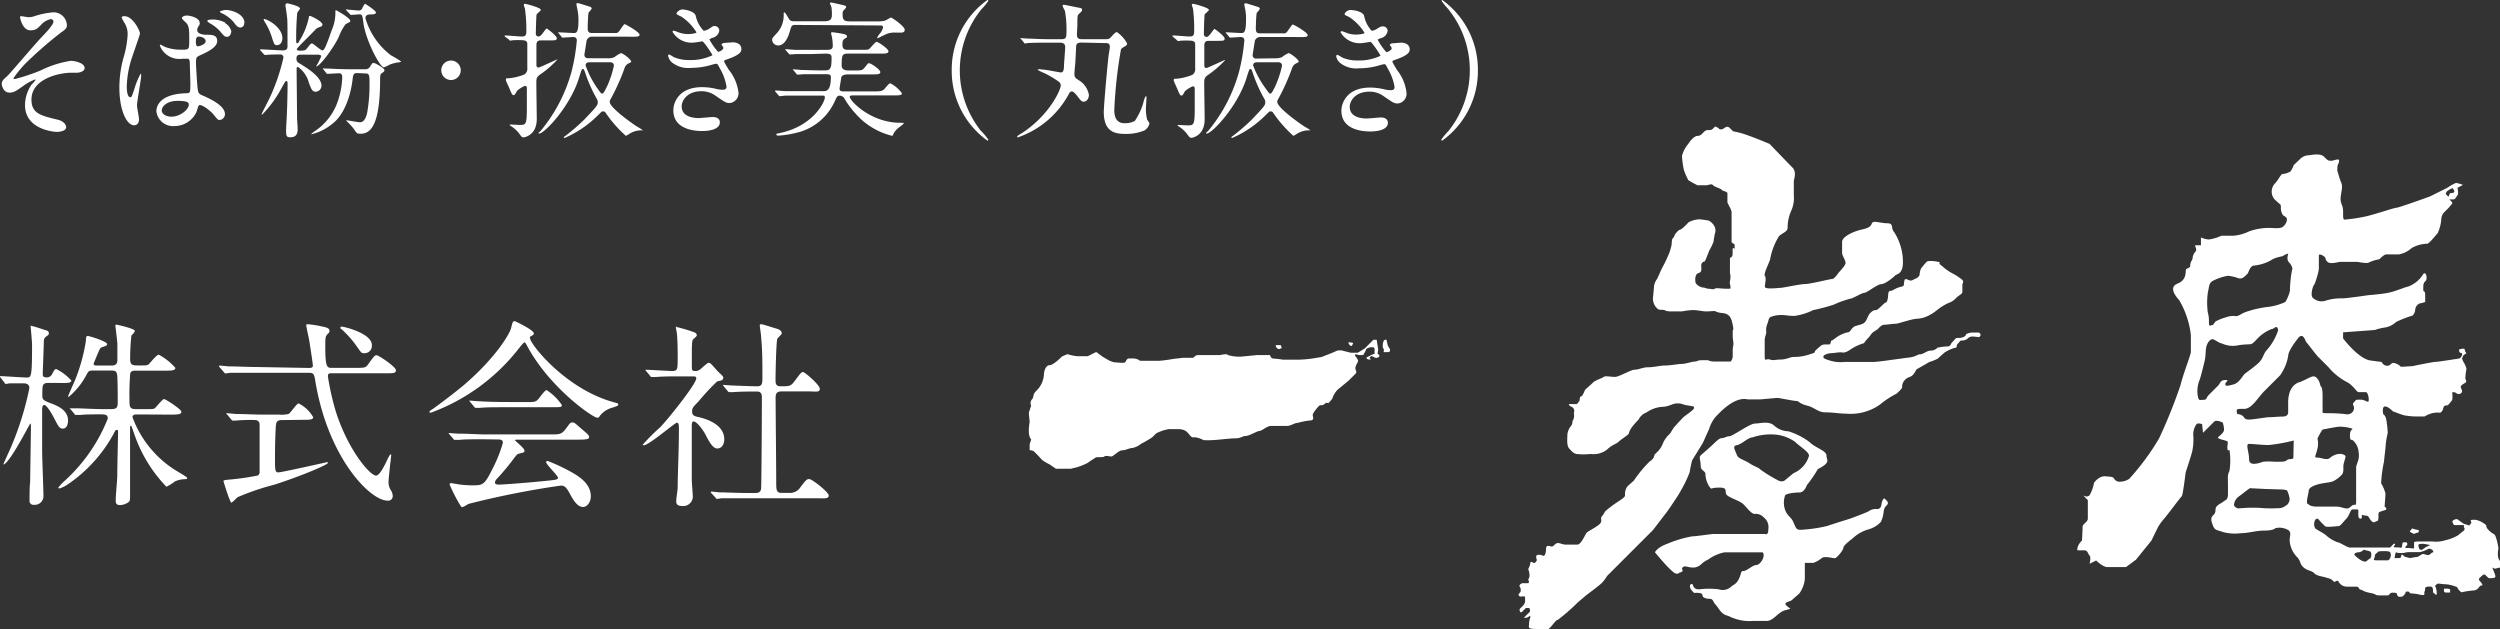 <svg xmlns="http://www.w3.org/2000/svg" viewBox="0 0 287.74 72.41"><rect x="0" y="0" width="287.74" height="72.41" fill="#333333" stroke="none"/><defs><style>.cls-1{fill:#fff;}</style></defs><title>logo2</title><g id="レイヤー_2" data-name="レイヤー 2"><g id="レイヤー_2のコピー_2" data-name="レイヤー 2のコピー 2"><path class="cls-1" d="M156,41s.31.35.31.53-.31.53-.31.84.24.42,0,.66l-.77.77-1.31,1.08a3.46,3.46,0,0,0-.53.84c0,.18-.29.46-.44.62s-.19-.14-.49.15-.46,0-.71.29-.66.75-.66,1,.27.62-.4.62a9.79,9.79,0,0,0-1.33.27c-.35,0-.8.35-1.2.35h-1.86c-.49,0-1.06.58-1.33.58s-1.2.58-1.59.58-.53.27-1.2.27-2.17.22-3.06.22-.4,0-1.13-.24-.66.09-1-.29-.49-.75-1.46-.75h-1a4.91,4.91,0,0,0-1.46.49l-.44.44a11.52,11.52,0,0,1-1.28.75,2.41,2.41,0,0,1-1,.49c-.35,0-.8.27-1.2.27s-1,.71-1.24.71-.64-.15-.8,0-.87,0-1.06.15-.64.4-.8.55a6.25,6.25,0,0,1-1.15.49l-.84.22h-1.73l-.71-.49a6.39,6.39,0,0,1-.84-.49c-.13-.13-.58-.62-.58-.62l-.4-.4a.88.88,0,0,0-.49-.13v-.71l.18-.53c-.49-.49-.18-2-.18-2l-.1-1.06.27-.84a.66.66,0,0,1,.09-.71c.29-.29,0-.53.58-1.06a2.85,2.85,0,0,0,.8-1.77c0-.44.22-1.11.66-1.11s1.42-1,1.42-1l.62-.27A5.58,5.58,0,0,0,124,41h1.2l.53-.27.44-.22.71.53.53.31a2.61,2.61,0,0,0,.84.35c.27,0,1.11.13,1.24,0s.18-.44.44-.44h.49a1.31,1.31,0,0,1,.8.27h1.06c.27,0,.66,0,1.11,0a14.77,14.77,0,0,0,1.64-.22l1.15-.13,1.17,0s.25-.31.51-.31l2.48,0c.22,0,.84-.22,1,0a4.66,4.66,0,0,0,1.46.18l1.86-.18h1.51s.09.4.4.4a10.75,10.75,0,0,1,1.11.13h1.73a14,14,0,0,0,1.59-.13l1.11-.18,1.24-.49.62-.27h.44l1.06.27h.8l.8-.49.62-.62.38-.38h.38l.18,1.13-.08.47.2.15v.19a.62.62,0,0,1-.35.14c-.19,0-.44-.21-.54-.21s-.24.25-.24.25.35.15,0,.15-.35-.23-.35-.23l.6-.31.35-.14a2.1,2.1,0,0,1,0-.53s-.11-.2-.11-.2h-.43l-.4.16a1.21,1.21,0,0,0-.11.25,4.24,4.24,0,0,1-.28.49h-.44s-.4-.1-.46-.1S156,41,156,41Z"/><path class="cls-1" d="M159.28,40.53s-.06-.13,0-.19-.13-.36-.13-.36v-.29a1.18,1.18,0,0,1,.14-.51.35.35,0,0,1,.26-.08c.08,0,0,0,.1.29a1.37,1.37,0,0,0,.23.64.42.42,0,0,1,.09.41.62.62,0,0,1-.21.09Z"/><path class="cls-1" d="M155.49,39.81s-.2-.08-.2-.16-.23-.25,0-.25a1.78,1.78,0,0,1,.46.08l-.15.33Z"/><path class="cls-1" d="M147.53,40.07c-.17,0-.32.23-.55,0s-.12-.35-.12-.35h.55Z"/><path class="cls-1" d="M193.82,19.61a9.9,9.9,0,0,0,.5,1.13,12,12,0,0,0,1.05.58h1c.33,0,.58-.23.8,0s.84.34,1,.53.4.1.65.35v1.1l.23.48a2.14,2.14,0,0,1,.25.58v3.53l.35.25v.5s-.23-.18-.23,0V29c0,.23,0,.45-.1.55s-.21.1-.21.21v1.56c0,.2.06.28.06.53s-.08.58-.08.7.2.68,0,.68h-.48c-.48,0-1.13-.13-1.25,0s-.5,0-.73,0-.35-.13-.6-.13a1.31,1.31,0,0,1-.75-.38c-.16-.16-.16-.28-.16-.55a1,1,0,0,1,.19-.65c.11-.11.51-.08.51-.51s-.08-.6.14-.81.18.1.38-.38l.4-1a6.7,6.7,0,0,0,.48-1c0-.15.13-.75.13-.85a1.11,1.11,0,0,0,0-.88,1.64,1.64,0,0,0-.68-.7,10.69,10.69,0,0,0-1.1-.15,3.08,3.08,0,0,0-1.2.33c-.14.14-.83.87-1,.87s-.48.41-.55.48-.1.33-.28.5-.08.6-.2,1-.1.43-.28.85a14.52,14.52,0,0,1-.68,1.43c-.25.45-.59,1.34-.68,1.43a2,2,0,0,0-.33.8c0,.2-.13,1.45-.13,1.45a1.73,1.73,0,0,0,.28.88c.24.24.23.4.75.4s.3.18,1,.18h1.33a8.08,8.08,0,0,1,1.2-.15c.73,0,1.05.15,1.6.15s1-.09,1.08,0-.05,0,.35.13,1.2-.1,1.5,1,.1,1.05.1,1.05v.68c0,.3.08.6.08.85s-.08.4-.08.7v.78a1.05,1.05,0,0,1-.23.58h-1.8c-.75,0-.63-.15-.9-.15h-.65c-.48,0-.5.15-.78.15s-1.1.28-1.53.28-1.3.18-1.9.18-1.25.2-1.93.2-1.08.28-1.55.28-1.8.83-2.28.83-1.15-.15-1.3,0-.93.35-1.23.65-.79.71-.88.8-.3.8-.5.8-.11.44-.2.53-.2.35-.35.35h-.85s0,.2.31.31a.53.53,0,0,1,.29.64c-.08.08.15.48-.18,1a.91.91,0,0,1-.18.58A1.85,1.85,0,0,0,180.4,50c0,.48-.11,1.31.23,1.65s.4.48.8.6a7.05,7.05,0,0,0,1.63,0,2.56,2.56,0,0,0,1.9-.5c.55-.55,1.05-.63,1.33-.9s.91-.66,1.1-.85,0-.2.38-.75.91-1,.91-1.11a1.59,1.59,0,0,1,.81-.66,3.65,3.65,0,0,1,1.73-.65c.88,0,1.23-.4,1.83-.4s.43.1,1.18.23.75.08.75.3-1.06.89-1.25,1.08-.78.83-1,1.08-.43.7-.58.85a3,3,0,0,0-.73,1,2.92,2.92,0,0,1-.53.9l-.4.4c-.18.18,0,.45-.63.85a14.33,14.33,0,0,0-1.8,2.18c-.31.31-.58.5-.75.68a1.46,1.46,0,0,0-.28.88c0,.28.08.3-.8.88a12.6,12.6,0,0,0-1.5,1.13,2.45,2.45,0,0,1-.35.55c-.25.25.1.53-.25.88s-1.33.83-1.5,1-.63,1.38-1.08,1.38H180.2c-.55,0-.85-.4-1.25,0s-.38.15-.75.15-.18.4-.33.88-.35.15-.6.15-.63-.1-.38.6c0,0-.13.33-.3.33s-.45-.28-.45,0a1.88,1.88,0,0,1-.25.7s.34.84,0,1.18c0,0,.18.45,0,.45h-.53a.47.47,0,0,0-.43.2c-.15.15.1.25.1.53s0,.25-.15.42-.11.24,0,.35.65-.08.65.11V69a.84.84,0,0,1-.23.7l-.36.36c-.1.1,0,.58.24.36l.44-.44H176a.44.44,0,0,1,.1.26c0,.15,0,.18-.23.38l-.49.49h.26c.2,0,.6-.44.48,0a2,2,0,0,0-.13.76c0,.28-.3.53,1,.53s1.15.1,1.45-.2.65-.86.86-.86a21.88,21.88,0,0,0,2.29-2l1-.85s1.44-1.06,1.78-1.4.53-.73.68-.88l1.2-1.2,4-4,1.65-2.15s1.25-1.78,1.58-2.43a14,14,0,0,0,1-2.1,11.29,11.29,0,0,1,.28-1.35l1.23-2,.73-1.63a4.05,4.05,0,0,1,.7-1.33c.41-.41,2.15-2.43,3.73-2.05h1.45s1.83-.17,2-.17,1.83.35,2.15.35.3.3,1.23.53,1.23.78,2.13.78,1.6.15,2.38.15a5.82,5.82,0,0,0,3.93-1.08,10.21,10.21,0,0,1,1.88-1.23s.63-.58.63-.7a1.12,1.12,0,0,1,.38-.93c.43-.43.74-.07,1.26-1.15,0,0,1.42-.8,1.47-.85a5.25,5.25,0,0,0,1-.4c.18-.18.78-.7.78-.7a4.07,4.07,0,0,1,1.17-.53c.32,0,.15-.28.32-.45s.3-.4.43-.4a1,1,0,0,0,.73-.22.72.72,0,0,1,.57-.24c.12,0,.77.08.77.08l.15-.23s0-.31-.31-.31-.49,0-.66,0a1.85,1.85,0,0,0-.68.18c-.07.07,0,.22-.4.37s-.72,0-.83.15l-.48.52s-.13.38-.38.38a6.29,6.29,0,0,0-1.23.15,1,1,0,0,1-.75.33c-.47,0-.87.43-1.23.43s-.45.27-1.28.37-3.13.43-3.25.43a7.52,7.52,0,0,1-1.05.08c-.65,0-.52,0-1.32,0l-1.82,0a4.13,4.13,0,0,1-1.37-.08,5.87,5.87,0,0,1-.75-.23c-.3-.13-.3-.13-.3-.33s.62-.37.88-.37.78-.1,1.08-.1.45.17,1.22-.37a5.63,5.63,0,0,1,1.48-.68,5.77,5.77,0,0,1,.47-.58c.25-.25.37-.48.48-.6a5.61,5.61,0,0,1,.63-.42s.42-.52.72-.52,1.05-.12,1.37-.12,1.87-.58,2.53-.58a3.22,3.22,0,0,0,1.23-.35,5.29,5.29,0,0,0,1-.65,6.32,6.32,0,0,1,1.28-.8,2,2,0,0,0,.9-.58c.36-.36.72-.45.72-.7v-.83c0-.15.2-.35,0-.55a6.05,6.05,0,0,0-1-.68,6.16,6.16,0,0,1-1.12-.73c-.32-.32-.52-.35-.52-.52s.18-.08-.23-.17-1.06-.13-1.22,0-.68.8-.68.8a2.67,2.67,0,0,0-.15.63c0,.22-.18.4-.47.52s-.35.22-.58.22-.62-.37-.7,0,0,.64-.25.68a3.45,3.45,0,0,0-1,.38c-.13.13-.41.09-.52.2s-.11.6-.11.6-.08.67-.26.67-.88.87-1.12.87-.38.05-.7.37-.33,1-.88,1.22-.84.18-1.08.42-.21.28-.38.45-.13,0-.85.3-1.07.77-1.3.77c0,0,0,.43-.25.43s-.33,0-.53,0a.66.66,0,0,0-.43.18c-.07.07-.37.3-.58.52s.22.17-.72.45a5.27,5.27,0,0,1-1.78.28c-.4,0-.85.3-1.47.3s-.83.15-1.27,0-.6.32-.6-.38,0-1.32,0-1.8.18-.65.18-1a1.72,1.72,0,0,1,.13-.93c.2-.55.12-.7.48-.83a3.3,3.3,0,0,1,1.2-.18c.48,0,.68.1,1.45.1a6.92,6.92,0,0,0,2.14-.67,20.75,20.75,0,0,0,2.35-.62,11.1,11.1,0,0,1,2-.71c.18,0,1.28-.66,1.55-.66s1.51-1,1.95-1,1.44-.82,1.59-1,.89-.09.89-1.55A6.4,6.4,0,0,0,218,26.7c-.4-.4,0-1-.75-1s-1.51-.31-1.73-.09,0,.53-1.2.8-2.3.89-2.3,1.42v1.28c0,.31.4.84.4,1.15s-.77,1.08-.77,1.08-.51.77-.77.77-2.52.58-3.1.58-2.57.44-2.83.44-1.82.22-1.82-.13.2-1,0-1.24.62-1.73.62-2a7.57,7.57,0,0,1,1-2.57c.4-.4,1-.49,1-1a4.67,4.67,0,0,1,.4-1.9,3.59,3.59,0,0,0,.31-1.82V20.9c0-.31.38-1.08-.18-1.64s-2.61-2.7-2.61-2.7-1.58-.66-2.36-.93a9.63,9.63,0,0,0-1.71-.49c-.22,0-.53-.55-.77-.55a.75.75,0,0,0-.45.21s-.37.21-.54,0a1.08,1.08,0,0,0-.44-.24c-.41.41-.35.41-.84.41s-.63.67-1.16.67-1.1.94-1.1.94a3.45,3.45,0,0,0-.71,1.37A9.93,9.93,0,0,0,193.82,19.61Z"/><path class="cls-1" d="M216.95,57.42c-.23-.23-.4.59-.4.59s0,.58-.49.58a1.4,1.4,0,0,0-.93.22c-.13.13-2.21.89-2.21.89s-2,.62-2.62.84a16.86,16.86,0,0,1-3.09.44c-.4,0-.49-.13-.77-.82s-.73-.73-1-1.53a2.48,2.48,0,0,1,0-1.55c0-.27,1.11-.4,1.68-.4s.84-.84.84-.84A13.85,13.85,0,0,0,209.22,54c1.57-.82,1-1,1-1.57s-1.26-.86-1.95-1.55a7.82,7.82,0,0,0-2.44-1.24,2.5,2.5,0,0,1-1.59-.62c-.62-.62-1.68-.27-2.26-.27s-2.57,1.46-2.92,1.46-.62.22-.84.22-.31,0-1,.66-1.25,1.1-1.48,1.33,0,.53,0,1.17.55.55.55,1a2.8,2.8,0,0,0,.53,1.53c.25.25,0,0,1.08,0s.51.51.86.86,1.48.64,1.9,1.06.93,1.11,1.28,1.11a1.25,1.25,0,0,1,1.06.4,1.4,1.4,0,0,1,.53,1.33c0,.8-.35.58-.35.58h-5.93c-.35,0-2,.27-2.48.27a13.25,13.25,0,0,0-2.83.84c-1.24.44-1.46,1-1.46,1s2,2.46,2.46,2.46,0,0,.49-.16,0-.33.24-.57.62,0,.93,0a1.36,1.36,0,0,0,1.15-.31,2.81,2.81,0,0,1,.84-.58,4.83,4.83,0,0,1,1.9-.84h4.38c.4.4-.27,1.46-.71,1.46s-1.11.69-1.48.69-.2.2-.53.89-.66.66-1,1a1.44,1.44,0,0,1-1.33.22,9.23,9.23,0,0,0-2.26,0c-.8,0-.62-.62-.84-.62s-.35.35,0,.75.27.27.49.27.74,0,.74.28.41.41.83.41.38.38.69.69.58,1,1.2,1.2.35.18,1.15.44a5.13,5.13,0,0,0,1.9.22h1.59c.84,0,1.28-1,2.17-1.24s.55-.11.13-.53.42-.42.66-.66.46-.38.84-.75a3.43,3.43,0,0,0,.62-1.68V64.78h1a3.33,3.33,0,0,0,.93-.53c.29-.29,1.28,0,1.51,0s1-.93,1-1.22,1-1,1.08-1.08a4.43,4.43,0,0,1,1.73-1,3.14,3.14,0,0,0,1.51-.89,3.77,3.77,0,0,0,.31-1.15,1.09,1.09,0,0,1,.31-.71C217.49,57.87,217.18,57.65,216.95,57.42ZM204.6,55.26a15.07,15.07,0,0,1-2-1.23c-.28-.28-.51-.24-1.23-.7s-1.33-.53-1.48-1-.56-1,0-1.09,1.31-.89,1.79-.89A6.46,6.46,0,0,1,204,50a4.68,4.68,0,0,1,2.6.85c.56.56,1.61,1.14,1.61,1.61a3.11,3.11,0,0,1-1.78,2l-1,.82S205.14,55.57,204.6,55.26Z"/><path class="cls-1" d="M277.64,60.82l-.3.35s.49.36.6.25a.64.64,0,0,1,.38-.11s.18-.31,0-.31A3.58,3.58,0,0,1,277.64,60.82Z"/><path class="cls-1" d="M281.74,67.75h-.45V68a.2.2,0,0,0,.23.2H282v-.38Z"/><path class="cls-1" d="M287.56,64.29a2.49,2.49,0,0,1,0-1.15,6.19,6.19,0,0,0-.29-1.29c-.16-.51-.29-.29-.79-.79s-.2-.48-.38-.65a2.68,2.68,0,0,0-1.13-.58h-.38c-.38,0-.15.17-.15.3s-.25.35-.25.35l-.63-.2s-.62-.43-.7-.5-.4,0-.55.15.15.5.15.5h.85c.55,0,.17.17.3.3s0,.3-.07.38a6,6,0,0,0-.6.48,5,5,0,0,1-1.53.6,3.62,3.62,0,0,1-1.48.13h-1.48c-.75,0-.6.15-.6.15v.6c0,.13-.23,0-.78,0s0-.2,0-.45-.2-.2-.42-.2-.13.48-.23.58,0,0-.63,0,0-.25-.15-.4-.43.42-.6.42-1.38,0-2.5,0-1.78,0-2.08,0-1.15-.6-1.4-.6a4.09,4.09,0,0,1-1.33-.8c-.2-.2-1.14-.69-1.25-.8a1,1,0,0,1,0-1c.29-.29.39,0,.61.23l.51.51c.16.16,1.28,0,1.53,0s.52-.45.9-.83.5-1.1.72-1.1h.58c.15,0,.1.35.1.55s0,.51.24.51.16-.16.16-.34.17,0,.5,0,.33.33.63.63.43,0,.63,0,.16-.68.16-.86.26-.26.71-.39,0-.42,0-.42.1-1.38.1-1.5a4.25,4.25,0,0,0-.5-1.18,14.59,14.59,0,0,1,.33-2.5c0-.18.2-1.7.2-2a10.13,10.13,0,0,1,.23-1.3,12.06,12.06,0,0,0-.17-1.55c-.13-.55-.35-.6-.35-.6s-.19-.9.21-.9.88.58.94.58.94.38,1.31.45a7.26,7.26,0,0,0,1.2.12c.3,0,1.11,0,1.11,0a3.1,3.1,0,0,1,.75-.34,2.54,2.54,0,0,1,1-.09c.1,0,.31-.16.39-.51s.28-.33.44-.33.51-.54.59-.61a3.12,3.12,0,0,0,0-.84c0-.11.34-.09.48.05a.42.42,0,0,0,.59-.06c.19-.19-.09-.51-.09-.69s.52-.43.6-.51,0-.22-.07-.45a7.34,7.34,0,0,1,.13-1.1,2.46,2.46,0,0,0-.32-.75,1.93,1.93,0,0,1-.19-.45l.16-.36.35-.24a.7.7,0,0,1-.2-.42c0-.22-.66,0-.66,0s0,.38.2.38.27.27-.11.64c0,0-2.48.4-2.79.4s-2.66.49-2.66.49l-1.32.08a1.58,1.58,0,0,0-.83-.45c-.38,0-.33.33-.77.33a.72.72,0,0,1-.62-.44l-1.37-.18c-1.37-.27-3.07-2.53-3.07-2.53v-.7l3.65-.27a6.39,6.39,0,0,1,1.26-.3,2.51,2.51,0,0,0,1.2-.63,13,13,0,0,1,1.89-.73,1.08,1.08,0,0,0,.3-.66.86.86,0,0,1,.5-.73,4.43,4.43,0,0,0,.65-.17v-.75c0-.75-.22-.22-.22-.75s0-.66.27-.93,0-1.36-.37-.63A3.51,3.51,0,0,1,277.13,33c-.23,0-1.39.53-2.26.7s-2.26.27-2.26.27-2.49.37-3,.37a6,6,0,0,0-1.83.23,1.48,1.48,0,0,1-1.59-.3c-.3-.3,0-1.38.2-1.56a8.57,8.57,0,0,0,.5-1.73s0-1.3,0-1.57.51,0,.68.17,0,.25.32.56,1.26,0,1.46,0h2s1.13.23,1.3.07a4.67,4.67,0,0,1,1.2-.37s.53-.56.8-.56l1.46,0a3,3,0,0,0,1.46-.73,3.82,3.82,0,0,1,1.79-.5c.23,0,1-1,1.2-1.2a4.58,4.58,0,0,0,.43-1.76,1.33,1.33,0,0,1,.43-.76l.37-.37c.1-.1.27-.33.43-.5s-.33-.51-.33-.51h.48c.25,0,.33-.33.48-.48s0-.86,0-.86l.63-.33a4.85,4.85,0,0,0-.8-.23,5.72,5.72,0,0,0-1,.56l-2,1s-3.59,1.3-3.85,1.3-2.46.76-3.55,1a18.09,18.09,0,0,1-2.49.37c-.22-.22,0-1-.2-1.56s-.27-.63-.1-1.63,0-.83-.27-1.76-.2-.56-.2-1,.2-.5.2-.83-.56,0-.9,0-.38,0-.83-.46-1.53-.17-1.83-.17a1.47,1.47,0,0,0-.86.37l-.8.76a3.23,3.23,0,0,1-.37.73,2.18,2.18,0,0,1-.93.3c-.17,0-.5.73-.9,1.13a1.36,1.36,0,0,0,0,1.79,8.16,8.16,0,0,0,.63.56c.18.18,0,.46.17.93s.28.35.5.56.12.61-.23,1-1,.23-1.79.23a7,7,0,0,0-2.22.4,4.92,4.92,0,0,1-1.79.5h-1.39a5.27,5.27,0,0,1-1.43.43,2.4,2.4,0,0,1-.93-.23v.9h-.63c-.17,0,.25.48,0,.73a1.19,1.19,0,0,0-.33.76c0,.17-.27.43-.27.8s-.3.3-.46.46.17,1.2-1,1.66,0,1.69.2,1.93a10.18,10.18,0,0,1,1.33,4v1.93c0,.33-.86,2.46-1.2,3.85a58.7,58.7,0,0,1-2.46,6.11,27.86,27.86,0,0,1-3.42,4.64,1.89,1.89,0,0,1-1.05.34.73.73,0,0,1-.69-.32c-.13-.24-.23-.23-1-.3s-1.33.75-1.33.75A4.22,4.22,0,0,1,240.5,57c-.32.32-.76,0-.76,0l.56.56v2.13c0,.4-.6.6-.6.93s-.07,1.59-.07,1.59c-.66.66-.53,1.13-.53,1.13h.8c.4,0,.4.4.6.6s0,.95,0,.95l.76-.38s.76.76,1.3.76h2.13l1.15-.85,1.78-2.2.73-1.5a5.41,5.41,0,0,1,.63-.9c.28-.28,2-2.61,2.13-2.7s.45-2.75.45-2.75.58-1.73.75-2.4a6.3,6.3,0,0,0,.13-1.83,2,2,0,0,1,.38-1.33c.16-.16.63,0,.63,0l.11,1,.64-.64.63-.63c.28-.28,1,.1,1,.1a3.1,3.1,0,0,1,.15.8c0,.35-.48.68-.68.88s.94.36,1.06.48,0,.28,0,.74.24.24.24.24a7.7,7.7,0,0,1,0,2.43c-.25.5-.17.73-.17,1.6v1.05c0,.75-.34.69-.5.85s-.49.26-.78.55,0,.65-.38,1-.28.65-.07,1.23.5.5,1.18.75a5.13,5.13,0,0,0,2,.13c.88,0,1.8-.3,2.68-.3s1.21-.16,1.33-.28a2,2,0,0,1,1.53.25c.33.33.11.65.11,1.13a3,3,0,0,0,.79,1.88c.55.55.31.76.75,1.2s1,.41,1.3.73.9.35,1.3.48.57.11.85.39.2,0,.49,0,0,0,.24.24a1.07,1.07,0,0,0,.85.43h1.1c.35,0,.28.35.5.35s.2.2,1.13.38.28.28,1.3.28.73,0,.89-.13a.43.43,0,0,1,.43-.18c.25,0,.31,0,.4.09s0,.38.38.38.41-.16.55-.3,0-.31.31-.31.21.21.36.21a6.18,6.18,0,0,1,1.15.17c.7.15.33-.25.45-.37s0-.39.15-.5.43-.07.6-.07.23.23.23.5,0,.13.28.4.1-.78,0-.88,0-.15.15-.3.52,0,.93,0a3.92,3.92,0,0,1,1.21.26c.41.14.13.13.46.46s.25.18.38.18a10,10,0,0,1,1.2-.18.76.76,0,0,0,.68-.38c.14-.14.2-.2.34-.2s0-.26-.24-.5,0-.38.1-.48.28-.28.42-.28.4.43.58.43.55,0,.65-.1,0-.33-.22-.88,0,0,.38-.15.55,0,.55-.25A1.78,1.78,0,0,0,287.56,64.29ZM281.66,22a3.46,3.46,0,0,1,.6-.35c.26.26.25.43.17.5s-.44.08-.44.08l-.19.42-.3-.32A.63.63,0,0,1,281.66,22ZM254.12,33.65c.17-.73.1-1.13.68-1.38a6,6,0,0,1,1.62-.53,5,5,0,0,1,1.2.28c.53.15.79-.29,1-.45s.27-.87.75-1a4.93,4.93,0,0,0,1.93-.57c.77-.5,1.38-.43,1.53-.58a1.34,1.34,0,0,1,.55-.23s-.27.64.07,1,.47.77.35.9a14.56,14.56,0,0,0-.24,2.4,4.52,4.52,0,0,1-.53,1.27,6.7,6.7,0,0,1-1.87.55,12.22,12.22,0,0,0-2.63.58c-.53.17-.85.5-1.17.5a2.23,2.23,0,0,0-1.13.12A5.87,5.87,0,0,0,255,37c-.14.14-.22.43-.43.43s-.33.3-.33-.48-.17-.9-.17-1.38A8,8,0,0,1,254.12,33.65Zm2,10.57c0-.28.58-.48,0-.48s-.57.39-.83.65l-1.09,1.09c-.29.29-.16.54-.61.54s-.53.17-.65-.55a3.38,3.38,0,0,1,.25-1.8c.2-.65.38-1.4.55-2.1s.07-1.35.26-1.85.46-.68.66-.68.8.48,1.05.48a3,3,0,0,0,2,.2c1.58-.2,1.26.11,1.94-.56a4.57,4.57,0,0,1,1.81-1.29c.33,0,.6-.6.75.13a6.5,6.5,0,0,1-1.3,2.28c-.41.41-.41,1-1,1.53s-1.28,1-1.53,1.2-.63,1.05-1.3,1.23S256.13,44.49,256.13,44.22Zm7,13.94a1.26,1.26,0,0,1-.88.33,15.41,15.41,0,0,1-1.7,0,13.34,13.34,0,0,0-1.6-.05c-.45,0-1.36.08-1.36.08s-.46-.15-.46-.43a1.37,1.37,0,0,1,.63-1c.41-.29,1.14-.9,1.23-.9l1.75.09,2,.06c.09,0,.49.09.49.09a3,3,0,0,1,.31,1A1,1,0,0,1,263.17,58.16Zm.84-5.51c0,.31-.53.09-.75.31s-.58.18-1.51.18a7.21,7.21,0,0,0-1.21,0c-.38.13-1.63.61-1.63-.28s-.45-1.77,0-1.77,1.51.13,2.26.13A19.26,19.26,0,0,0,264,50.7Zm.63-8.65c-1.2.46-1.23,1.93-1.23,2.29v1.16c0,.5-.5.5-.8.5s-1,.07-1.39.07-1.79.27-2.31.27-.48-.17-.71-.4a1,1,0,0,0-.65-.23c-.15-.63-.11-.6.78-.6s1.51-1.18,2.29-2l1.86-1.86a5.45,5.45,0,0,0,.93-2.22c0-.7,1.23-2.16,1.23-2.16.53-.53.75.45.86.56s1.11,1.44,1.33,1.66l1.2,1.2a7.05,7.05,0,0,0,2,1.66c.83.37,1.26,1.23,1.46,1.23h.86c.13,0,.33.33.33.87s-.3,0-.93,0-.48,0-.76.29,0,.27,0,.7a.76.76,0,0,1-.76.7,17.43,17.43,0,0,0-1.86-.13c-1.16,0-1,0-1-.3V45.73c0-.4,0-1.06-.17-1.23s-.08-.55-.5-1S265.84,43.54,264.64,44Zm1,14c-.21-.21.13-1.18.13-1.5s.45-.6,1.18-.78,1.25-.17,1.63-.33a3.36,3.36,0,0,0,1-.75c.23-.23.18-.73.18-1s.25-.9.25-1.1-.45-.3-.6-.3a1.81,1.81,0,0,0-1.15.43c-.38.38-1,0-1.48,0s-.15-.25,0-1.05a2.29,2.29,0,0,0,0-1.13,7.93,7.93,0,0,1,.58-1.05s1.68-.33,1.93-.33a4.76,4.76,0,0,1,1.23.15c.65.15,0,0,0,.8s.15.43.38.66a2,2,0,0,1,.62,1.35c.15.88-.29,1.32-.29,1.77v3.86c0,.74-.13.13-.61.61s-.88,0-1.68,0h-2.25C266,58.29,265.85,58.18,265.63,58Zm7.28,6.11c0,.23-.12.12-.44.44s-1.08-.32-1.35-.58.12-.4.38-.4a1,1,0,0,0,.6-.3s.42.1.67.18S272.92,63.85,272.92,64.08Zm2,.38h-1.32c-.58,0-.22-.17-.22-.45s.19-.33.43-.57a4.54,4.54,0,0,1,1.18,0c.28.1.16.24.23.32S275.06,64.45,274.91,64.45Zm3.49-1.82c.08-.08.54-.08.54-.08a3.38,3.38,0,0,1,.6.11s.36,0,0,.14-.48.27-.48.27l-.24.16a.27.27,0,0,1-.33-.11C278.34,62.92,278.32,62.71,278.41,62.63Zm1.37,1.09c-.28.28-.63,0-.83,0s-.55.35-.73.35-.72.12-.78.12-.63-.16-.63-.16-.34-.34-.34-.24a1.69,1.69,0,0,1-.15.4h-.66a3.71,3.71,0,0,1,.11-.58c.07-.17,0,0,.57,0s0,0,.23,0,.38-.1.7-.1.3,0,.59,0l.69,0a3.6,3.6,0,0,0,1-.38c.07-.07.56.08.56.31S280.05,63.44,279.78,63.72Z"/></g><g id="キャッチ2"><path class="cls-1" d="M7.7,2.92c0,.25-.1.44-.65.8a47.23,47.23,0,0,0-3.93,3.4A12.79,12.79,0,0,0,1.55,9c0,.07.07.1.15.1a22.7,22.7,0,0,0,3-1A11.7,11.7,0,0,1,8.16,7c.37,0,1.58.22,1.58.83,0,.42-.65.54-.88.54l-.63,0c-1.36,0-4.61.66-4.61,3.09,0,1.6,1.07,1.85,3,2.31.85.2,1,.71,1,.87,0,.36-.53.54-1.12.54-.12,0-3.62-.2-3.62-3.08a4.18,4.18,0,0,1,.75-2.36A6.41,6.41,0,0,0,4.1,9.2s0-.05-.07-.05a5.61,5.61,0,0,0-1.27.68c-.92.66-1.16.83-1.68.83-.7,0-.88-.83-.88-1,0-.32.15-.48.65-.92C1,8.64,4,5.12,4.59,4.49s1.56-1.6,1.56-2a.29.29,0,0,0-.29-.29,2,2,0,0,0-1.09.61c-.46.48-.65.68-1.27.68C2.58,3.5,2.31,2.06,2.31,2s0-.14.12-.14.71.12.83.12a2.1,2.1,0,0,0,.59-.08,9.3,9.3,0,0,1,2.26-.48A1.54,1.54,0,0,1,7.7,2.92Z"/><path class="cls-1" d="M16,13.72c0,.37-.17.7-.56.7-.85,0-1.7-1.7-1.7-4.33a13,13,0,0,1,.44-3.33A11.46,11.46,0,0,0,14.69,4a2.41,2.41,0,0,0-.39-1.41A3.41,3.41,0,0,1,14,2c0-.1.2-.14.31-.14,1,0,1.8,1.7,1.8,2,0,.14-.75,2.23-.88,2.65A11.36,11.36,0,0,0,14.59,10c0,.1,0,1.19.41,1.19.15,0,.17-.07.48-1a8.58,8.58,0,0,1,.7-1.7c.07,0,.07.12.07.15,0,.54-.48,3-.48,3.48C15.76,12.36,16,13.48,16,13.72Zm6.61-.82a2.8,2.8,0,0,1-2.53,1.61A1.93,1.93,0,0,1,18,12.82c0-.24,0-2,3.48-2.09.43,0,.43-.12.43-1.17,0-.1-.05-1.9-.07-2.38a.56.56,0,0,0-.14-.41,5.61,5.61,0,0,0-.78,0,2.41,2.41,0,0,1-2.52-1.51c0-.05,0-.12.08-.12a2.92,2.92,0,0,1,.46.24,5.09,5.09,0,0,0,1.9.34c.94,0,.94,0,.94-1.12s0-1.55-.32-1.94c-.07-.08-.53-.46-.53-.58s.22-.29.58-.29,1.48.24,1.48.88c0,.12,0,.15-.19.43a.73.73,0,0,0-.1.36c0,.51.88.54,1,.54C24.39,4,25,4,25,4.73S23.82,6,23.19,6.29s-.63.29-.63,1c0,.37.12,2.29.17,2.75.07.63.12.75.54.93.83.36,2.62,1.16,2.62,2.16a.67.67,0,0,1-.61.68c-.2,0-.25-.07-.66-.58S23.24,12,22.93,12.1C22.81,12.15,22.66,12.78,22.61,12.9Zm-4-.22c0,.46.53.75,1.12.75,1,0,2-.82,2-1.39,0-.29-.24-.43-1.33-.43S18.63,12.19,18.63,12.68Zm3.93-8c0,.65.14.65.25.65s.88-.2.88-.59-.56-.53-.8-.53a.36.36,0,0,0-.2.07A.51.51,0,0,0,22.56,4.64Zm3.38-2a1.37,1.37,0,0,1,.7.93c0,.29-.2.63-.48.63s-.34-.08-.85-.68a4.44,4.44,0,0,0-1.17-.9c-.07-.05-.26-.17-.26-.24s.14-.15.27-.15A3,3,0,0,1,25.94,2.62Zm2.19,0a.47.47,0,0,1-.43.49c-.34,0-.54-.29-.82-.66a3.94,3.94,0,0,0-1.36-1c-.15-.07-.19-.15-.19-.19s.51-.17.61-.17C26.62,1.12,28.13,1.6,28.13,2.62Z"/><path class="cls-1" d="M30,5.83c-.07-.08-.07-.08-.07-.1s0-.05.05-.05c.37,0,2.18.12,2.58.12s.53-.17.53-.44c0-2.75,0-3.11-.07-3.5,0-.2-.17-1.17-.17-1.24a.22.22,0,0,1,.2-.24c.05,0,1.48.31,1.48.6,0,.08-.29.41-.32.51a32.64,32.64,0,0,0-.12,3.26c0,.07,0,.22.12.22s.1,0,.25-.27A8.25,8.25,0,0,0,35.55,2c0-.08,0-.17.12-.17s1.44.63,1.44,1a.26.26,0,0,1-.19.24c-.37.14-.41.15-.51.24s-.9.92-1.09,1.1c-.88.88-1.16,1.17-1.16,1.27s.17.15.29.15c.65,0,.68,0,1-.41S35.8,5,35.92,5s1,.8,1.19.8.39-.36,1.07-2.33a4.94,4.94,0,0,0,.42-2.21s0-.08.07-.08,1.65.9,1.65,1.22c0,.12-.05.14-.53.37A5.66,5.66,0,0,0,39,4.23c-.44,1-2.14,3.42-2.62,3.42a0,0,0,0,1,0,0,10,10,0,0,0,.58-1.14c0-.22-.17-.22-.63-.22H34.63c-.19,0-.51,0-.51.44s.17.44.73.8S37,8.87,37,9.86a.7.7,0,0,1-.66.7c-.41,0-.51-.32-.78-1A3.22,3.22,0,0,0,34.29,7.7c-.1,0-.15.07-.15.27,0,.8.05,4.69.05,5.58,0,.19.07,1.1.07,1.33s0,.92-.82.92c-.36,0-.51-.05-.51-.65,0-.07,0-.61.05-1.22.05-.88.12-2.94.12-4.3,0,0,0-.31-.12-.31s-.15.07-.49.66a13.41,13.41,0,0,1-2.33,3.23,0,0,0,0,1-.05-.05c0-.1.7-1.41.83-1.68a22.83,22.83,0,0,0,1.68-4.84.34.34,0,0,0-.39-.37c-.31,0-1.22,0-1.51.05l-.24,0c-.05,0-.08-.05-.15-.12Zm1.87-.63c-.27,0-.31-.08-.56-.85a7.35,7.35,0,0,0-.73-1.65,3.67,3.67,0,0,1-.24-.44.06.06,0,0,1,.07-.07c.32,0,2.09.92,2.09,2.21C32.5,4.84,32.27,5.2,31.87,5.2Zm9.26,3.21c-.46,0-.48.17-.56.82-.22,1.78-.92,3.93-2.29,5a6.13,6.13,0,0,1-2.4,1.22s-.08,0-.08,0a2.87,2.87,0,0,1,.46-.37A6.75,6.75,0,0,0,39,11.27a9.16,9.16,0,0,0,.39-2.38c0-.25-.08-.46-.37-.46L37.7,8.5c-.07,0-.1,0-.15-.1L37.23,8c-.07-.08-.08-.08-.08-.12s0,0,.07,0L38,7.9c.83.05,1.53.07,2.33.07H42a.61.61,0,0,0,.6-.31c.24-.39.27-.42.41-.42s1.24.58,1.24.85c0,.12-.07.17-.36.37-.12.1-.14.34-.14.61,0,5.15-1,6.32-2.23,6.32-.43,0-.43,0-.83-.6a8.21,8.21,0,0,0-.65-.71s-.19-.17-.19-.25a0,0,0,0,1,0,0c.05,0,1.31.24,1.56.24s.63-.1.85-1.1a17.65,17.65,0,0,0,.27-3.16c0-1.22,0-1.36-.54-1.36ZM39.88,1.21c-.07-.08-.07-.08-.07-.12s0,0,.05,0l1.38.12a.45.45,0,0,0,.48-.31c0-.05.24-.46.29-.46s1.26.78,1.26,1-.44.22-.53.22c-.29,0-.68,0-.68.44A8.33,8.33,0,0,0,45,6.37a10.31,10.31,0,0,1,1.16.7c0,.05-.12.09-.15.09a4.46,4.46,0,0,0-1.14.27,5,5,0,0,1-.68.32c-.49,0-2.12-3.2-2.36-5.1-.12-.9-.14-1-.49-1l-.94.07c-.05,0-.08-.05-.15-.12Z"/><path class="cls-1" d="M50.79,8.09a1.12,1.12,0,1,1,1.12,1.12A1.12,1.12,0,0,1,50.79,8.09Z"/><path class="cls-1" d="M58.14,4.23c-.07-.07-.07-.08-.07-.1a0,0,0,0,1,.05-.05c.31,0,1.63.12,1.9.12s.56,0,.56-.53A17.68,17.68,0,0,0,60.42,1a4.36,4.36,0,0,1-.14-.44.14.14,0,0,1,.15-.12c.12,0,1.82.44,1.82.7,0,.1-.42.41-.48.51s-.1,2.18-.1,2.28A.31.31,0,0,0,62,4.2c.15,0,.29-.14.53-.46s.34-.46.39-.46,1.16.83,1.16,1.1-.1.27-1,.27h-.8c-.2,0-.54,0-.54.53,0,.37,0,2,0,2.33a.25.25,0,0,0,.24.27c.12,0,2.11-.94,2.14-.94s0,0,0,.05a11.58,11.58,0,0,1-2,1.72c-.39.29-.39.49-.39,1,0,.65.05,3.48.05,4.08,0,1.9-1.43,2.12-1.5,2.12-.22,0-.27-.08-.56-.49a3.66,3.66,0,0,0-.85-.77c-.07-.05-.2-.12-.2-.15s0-.07.1-.07l1,.05c.78,0,.87,0,.87-2.09,0-.65,0-2.14,0-2.21s-.08-.2-.22-.2a3.32,3.32,0,0,0-.9.56c-.26.46-.29.51-.41.51s-.19-.07-.42-.63c-.08-.22-.41-.88-.46-1.07a.4.4,0,0,1,0-.14.11.11,0,0,1,.12-.1c.05,0,.14,0,.22,0a6.39,6.39,0,0,0,1.78-.44.75.75,0,0,0,.34-.73c0-.53,0-2.46,0-2.82s-.41-.39-.53-.39a10,10,0,0,0-1.1,0l-.34.05c-.05,0-.08-.05-.14-.12ZM70,6.71a1.71,1.71,0,0,0,.73-.14,3.4,3.4,0,0,1,.75-.46c.17,0,1.17.71,1.17,1,0,.05-.14.1-.32.2a.85.85,0,0,0-.42.46,24.56,24.56,0,0,1-1.63,3.64.52.52,0,0,0-.1.32c0,.66,2.53,2.45,3.14,2.84A6.13,6.13,0,0,1,74,15s-.07,0-.15,0a2.56,2.56,0,0,0-1.39.39,4.72,4.72,0,0,1-.42.25,14.29,14.29,0,0,1-2.28-2.58c-.07-.1-.14-.24-.34-.24s-.17.05-.66.51a12.45,12.45,0,0,1-3.77,2.55.1.1,0,0,1-.1-.08c0-.05.17-.15.22-.19a21.93,21.93,0,0,0,2.13-1.84c1.41-1.48,1.56-1.65,1.56-2a.72.72,0,0,0-.12-.41,16.52,16.52,0,0,1-1.33-3c-.14-.39-.17-.42-.27-.42s-.15.08-.41.94c-1,3.33-4,6.49-4.61,6.49,0,0-.09,0-.09-.05s.24-.22.27-.27a18.17,18.17,0,0,0,3.54-6.8,22.18,22.18,0,0,0,.61-3.6c0-.29-.19-.39-.44-.39l-1.17.07c-.05,0-.09,0-.15-.1l-.32-.39c-.07-.08-.07-.08-.07-.12s0,0,.05,0c.25,0,1.5.08,1.78.08s.51-.1.51-1.44A6.19,6.19,0,0,0,66.44,1a5.18,5.18,0,0,1-.1-.56c0-.05.05-.07.12-.07l.14,0,1.36.42a.27.27,0,0,1,.14.17c0,.1-.26.39-.34.46s-.12,1.65-.12,1.77c0,.48.1.61.54.61h2.62a.45.45,0,0,0,.41-.15c.12-.12.58-.87.68-.87s1.72.9,1.72,1.22c0,.17-.17.2-.41.22s-1,0-1.21,0H68.17a.64.64,0,0,0-.66.48c0,.08-.25,1.55-.25,1.61a.38.38,0,0,0,.42.39Zm-2.19.46c-.22,0-.41.1-.41.36A10.7,10.7,0,0,0,68.64,10c.48.68.53.77.66.77s.22-.1.61-.92a11.84,11.84,0,0,0,.75-2.29.38.38,0,0,0-.42-.39Z"/><path class="cls-1" d="M80.07,1.8A3.54,3.54,0,0,0,81,3.55a1.59,1.59,0,0,0,.66-.27C82,3.08,82,3,82.21,3a.53.53,0,0,1,.58.51,1,1,0,0,1-.73.83c-.05,0-.41.15-.41.2a7,7,0,0,0,1,1.43c.07,0,.61-.19.61-.48,0-.07-.22-.31-.22-.37s.17-.15.24-.17l1.05-.08c.56,0,1,.27,1,.75,0,.24,0,.63-1.5,1.16-.44.15-.49.19-.49.25s0,.12.54,1A5.11,5.11,0,0,1,85,10.69a1.13,1.13,0,0,1-1,1.17c-.42,0-.54-.08-1.65-.85a2.73,2.73,0,0,0-1.65-.51c-1.53,0-2.24,1-2.24,1.75,0,1.26,1.5,1.34,1.94,1.34.27,0,1.41-.12,1.65-.12s.8.07.8.61c0,1-1.79,1-2,1-.49,0-3.35,0-3.35-2.38,0-1,.73-2.67,3.3-2.67a7,7,0,0,1,1.63.2,3.13,3.13,0,0,0,.75.1c.25,0,.44-.08.44-.36a6,6,0,0,0-.76-2.09c-.26-.49-.27-.54-.43-.54s-.75.19-.88.22a8.08,8.08,0,0,1-2,.25,3,3,0,0,1-2.24-.65,1.33,1.33,0,0,1-.41-.73A.16.16,0,0,1,77,6.26a4.36,4.36,0,0,1,.54.31,4.33,4.33,0,0,0,1.78.34A5.74,5.74,0,0,0,82,6.36c0-.1-1-1.6-1.16-1.6,0,0-.94.15-1.1.15a2.54,2.54,0,0,1-2.33-1.24.13.13,0,0,1,.14-.14,3.36,3.36,0,0,1,.44.15,3.11,3.11,0,0,0,1.17.24c.41,0,1-.08,1-.2a5.83,5.83,0,0,0-1.73-1.8c-.49-.24-.56-.25-.56-.37s.32-.46.66-.46S79.92,1.29,80.07,1.8Z"/><path class="cls-1" d="M91.7,2.87c-.58,0-.58,0-.8.76-.46,1.6-1.17,1.6-1.33,1.6a.69.69,0,0,1-.7-.63c0-.22.07-.27.6-.85a3,3,0,0,0,.73-2c0-.29,0-.32.07-.32s.14.07.51.7c.15.24.22.32.71.32h3.26c.76,0,1-.14,1-.82a5.82,5.82,0,0,0-.05-.78c0-.07-.17-.39-.17-.46s0-.1.12-.1,1.27.27,1.43.31.31.07.31.2-.27.36-.31.41a.68.68,0,0,0-.1.43c0,.58.1.82.82.82h3.18a3.23,3.23,0,0,0,.82-.07c.12,0,.65-.37.75-.37s1.58,1,1.58,1.41c0,.24-.19.32-.39.32l-.71,0a2.38,2.38,0,0,0-1.31.32c-.08,0-.63.32-.68.32s-.08,0-.08-.05a2.11,2.11,0,0,1,.31-.48,1.49,1.49,0,0,0,.36-.71c0-.22-.12-.22-.46-.22Zm1.72,3.35c-.39,0-1.22,0-1.78,0l-.7.05a.15.15,0,0,1-.14-.08l-.41-.46a.13.13,0,0,1,0-.07s0,0,.07,0l1.09.08c.54,0,1.53,0,2,0h1.62c.61,0,.68-.2.68-.48a6,6,0,0,0-.12-1.12,1.46,1.46,0,0,1-.07-.29c0-.09,0-.14.12-.14s.82.1,1.24.19c.22.05.46.1.46.29s-.08.14-.27.27-.25.29-.25.66.1.61.54.61h1.65c.7,0,.78,0,.92-.12s.68-.8.83-.8,1.36.8,1.36,1.09-.48.27-.92.27H97.77c-.78,0-.9,0-.9,1.36,0,.54.51.58.8.58h.65c.82,0,.9,0,1.16-.29.07-.08.39-.48.44-.53a.26.26,0,0,1,.14,0c.22,0,1.26.73,1.26,1s-.31.27-.92.27H97.83c-.36,0-.94,0-1,.36,0,0-.2,1.22-.2,1.26,0,.27.15.34.41.34h3.54c.53,0,1,0,1.22-.29.48-.56.53-.63.7-.63a3.76,3.76,0,0,1,1.31,1.14c0,.24-.34.24-.9.24H98.11s-.31,0-.31.15c0,.46,2.4,3,5.8,3,.36,0,.42,0,.42.07s-.65.53-.75.63a2.06,2.06,0,0,0-.46.63c-.05.12-.07.17-.14.17a8.14,8.14,0,0,1-4.22-2.58,9.61,9.61,0,0,1-1.24-1.68.64.64,0,0,0-.53-.36c-.31,0-.36.1-.65.75a6.43,6.43,0,0,1-4,3.43,12.36,12.36,0,0,1-2.4.42c-.1,0-.27,0-.27-.12s0-.09.46-.19c3.82-.83,5.12-3.59,5.12-4.1,0-.19-.19-.2-.27-.2H92.24c-.39,0-1.22,0-1.78,0-.12,0-.59.07-.7.07s-.1-.05-.14-.08l-.41-.48,0-.05s0-.05.07-.05l1.09.08c.54,0,1.53,0,2,0h2.48c.51,0,.78-.46.78-1.61,0-.25-.12-.34-.53-.34h-.8c-.49,0-1.16,0-1.78,0l-.7.05c-.08,0-.08,0-.14-.07l-.36-.44s-.08-.08-.08-.1,0,0,.07,0,.73.05.85.07c.36,0,1.38.05,2.23.05H95c.56,0,.71-.24.71-1.39,0-.34,0-.54-.71-.54Z"/><path class="cls-1" d="M112.93,15.08a7.84,7.84,0,0,1,.83,1,.11.11,0,0,1-.12.1,9.87,9.87,0,0,1-4.1-8.09A9.87,9.87,0,0,1,113.64,0a.11.11,0,0,1,.12.1,7.84,7.84,0,0,1-.83,1,11.19,11.19,0,0,0,0,14Z"/><path class="cls-1" d="M124.49,4.9c-.36,0-.58.07-.63.39,0,.15-.07,1.41-.08,1.67s-.12,1.33-.12,1.56c0,.39.15.49.53.73a2.46,2.46,0,0,1,1.14,1.68c0,.32-.19.77-.61.77-.14,0-.24,0-.56-.43-.17-.22-.56-.75-.78-.75s-.31.19-.41.39a10.58,10.58,0,0,1-5.81,4.9.06.06,0,0,1-.07-.07.11.11,0,0,1,0-.08,6.32,6.32,0,0,1,.56-.36c3.06-2,4.44-4.9,4.44-5.49a.58.58,0,0,0-.27-.44,13.23,13.23,0,0,0-1.46-.88,7.88,7.88,0,0,1-.92-.44c0-.08.08-.08.12-.08.2,0,.8.07,1,.1l1.51.27c.29,0,.37-.2.39-.71,0-.32.14-1.87.14-2.23s-.27-.49-.56-.49h-1.63c-.41,0-1.55,0-2.14.05L118,5c-.07,0-.1,0-.15-.1l-.32-.39c-.08-.08-.08-.08-.08-.12s.05,0,.07,0l.75.05c.49,0,1.36.07,2.33.07h1.56c.43,0,.58-.1.58-.63a12.24,12.24,0,0,0-.17-2.63,3.56,3.56,0,0,1-.27-.58c0-.1.08-.12.15-.12s1.29.25,1.48.29c.56.1.61.12.61.29s0,.12-.37.49c-.14.12-.17.17-.17,1.24,0,.17-.05,1-.05,1.14,0,.51.34.51.58.51h2.72c.34,0,.43,0,.77-.41,0,0,.36-.41.53-.41a3.93,3.93,0,0,1,1.17,1.29.32.32,0,0,1-.17.31c-.34.2-.44.25-.53.39a53,53,0,0,0-.77,7c0,.88.32,1.5,1.16,1.5a2.29,2.29,0,0,0,1.21-.27,7.39,7.39,0,0,0,1-2.18c0-.14.2-.65.27-.65a.08.08,0,0,1,.07.08c0,.19-.07,1.12-.07,1.34a5.24,5.24,0,0,0,.14,1.27,3,3,0,0,1,.27.42,1.25,1.25,0,0,1-.59.83,5.52,5.52,0,0,1-2.26.39c-1.16,0-2.41-.27-2.41-2.52,0-.53.27-3.84.53-6.29,0-.17.17-1,.17-1.21,0-.43-.29-.43-.46-.43Z"/><path class="cls-1" d="M135,4.23c-.07-.07-.07-.08-.07-.1a0,0,0,0,1,.05-.05c.31,0,1.63.12,1.9.12s.56,0,.56-.53A17.68,17.68,0,0,0,137.31,1a4.36,4.36,0,0,1-.14-.44.14.14,0,0,1,.15-.12c.12,0,1.82.44,1.82.7,0,.1-.42.41-.48.51s-.1,2.18-.1,2.28a.31.31,0,0,0,.31.32c.15,0,.29-.14.53-.46s.34-.46.39-.46,1.16.83,1.16,1.1-.1.27-1,.27h-.8c-.2,0-.54,0-.54.53,0,.37,0,2,0,2.33a.25.25,0,0,0,.24.27c.12,0,2.11-.94,2.14-.94s0,0,0,.05a11.58,11.58,0,0,1-2,1.72c-.39.29-.39.49-.39,1,0,.65.05,3.48.05,4.08,0,1.9-1.43,2.12-1.5,2.12-.22,0-.27-.08-.56-.49a3.66,3.66,0,0,0-.85-.77c-.07-.05-.2-.12-.2-.15s0-.07.1-.07l1,.05c.78,0,.87,0,.87-2.09,0-.65,0-2.14,0-2.21s-.08-.2-.22-.2a3.32,3.32,0,0,0-.9.56c-.26.46-.29.51-.41.51s-.19-.07-.42-.63c-.08-.22-.41-.88-.46-1.07a.4.4,0,0,1,0-.14.11.11,0,0,1,.12-.1c.05,0,.14,0,.22,0a6.39,6.39,0,0,0,1.78-.44.75.75,0,0,0,.34-.73c0-.53,0-2.46,0-2.82s-.41-.39-.53-.39a10,10,0,0,0-1.1,0l-.34.05c-.05,0-.08-.05-.14-.12Zm11.83,2.48a1.71,1.71,0,0,0,.73-.14,3.4,3.4,0,0,1,.75-.46c.17,0,1.17.71,1.17,1,0,.05-.14.1-.32.2a.85.85,0,0,0-.42.46,24.56,24.56,0,0,1-1.63,3.64.52.52,0,0,0-.1.32c0,.66,2.53,2.45,3.14,2.84a6.13,6.13,0,0,1,.68.43s-.07,0-.15,0a2.56,2.56,0,0,0-1.39.39,4.72,4.72,0,0,1-.42.25,14.29,14.29,0,0,1-2.28-2.58c-.07-.1-.14-.24-.34-.24s-.17.05-.66.51a12.45,12.45,0,0,1-3.77,2.55.1.1,0,0,1-.1-.08c0-.05.17-.15.22-.19a21.93,21.93,0,0,0,2.13-1.84c1.41-1.48,1.56-1.65,1.56-2a.72.72,0,0,0-.12-.41,16.52,16.52,0,0,1-1.33-3c-.14-.39-.17-.42-.27-.42s-.15.08-.41.94c-1,3.33-4,6.49-4.61,6.49,0,0-.09,0-.09-.05s.24-.22.27-.27a18.17,18.17,0,0,0,3.54-6.8,22.18,22.18,0,0,0,.61-3.6c0-.29-.19-.39-.44-.39l-1.17.07c-.05,0-.09,0-.15-.1l-.32-.39c-.07-.08-.07-.08-.07-.12s0,0,.05,0c.25,0,1.5.08,1.78.08s.51-.1.51-1.44a6.19,6.19,0,0,0-.1-1.34,5.18,5.18,0,0,1-.1-.56c0-.05.05-.07.12-.07l.14,0,1.36.42A.27.27,0,0,1,145,1c0,.1-.26.39-.34.46s-.12,1.65-.12,1.77c0,.48.1.61.54.61h2.62a.45.45,0,0,0,.41-.15c.12-.12.58-.87.68-.87s1.72.9,1.72,1.22c0,.17-.17.2-.41.22s-1,0-1.21,0h-3.81a.64.64,0,0,0-.66.48c0,.08-.25,1.55-.25,1.61a.38.38,0,0,0,.42.39Zm-2.19.46c-.22,0-.41.1-.41.36A10.7,10.7,0,0,0,145.54,10c.48.68.53.77.66.77s.22-.1.61-.92a11.84,11.84,0,0,0,.75-2.29.38.38,0,0,0-.42-.39Z"/><path class="cls-1" d="M157,1.8a3.54,3.54,0,0,0,.88,1.75,1.59,1.59,0,0,0,.66-.27c.34-.2.39-.24.59-.24a.53.53,0,0,1,.58.51,1,1,0,0,1-.73.83c-.05,0-.41.15-.41.2a7.05,7.05,0,0,0,1,1.43c.07,0,.61-.19.61-.48,0-.07-.22-.31-.22-.37s.17-.15.24-.17l1.05-.08c.56,0,1,.27,1,.75,0,.24,0,.63-1.5,1.16-.44.15-.49.19-.49.25s0,.12.54,1a5.11,5.11,0,0,1,1.09,2.67,1.13,1.13,0,0,1-1,1.17c-.42,0-.54-.08-1.65-.85a2.73,2.73,0,0,0-1.65-.51c-1.53,0-2.24,1-2.24,1.75,0,1.26,1.5,1.34,1.94,1.34.27,0,1.41-.12,1.65-.12s.8.07.8.61c0,1-1.79,1-2,1-.49,0-3.35,0-3.35-2.38,0-1,.73-2.67,3.3-2.67a7,7,0,0,1,1.63.2,3.13,3.13,0,0,0,.75.1c.25,0,.44-.08.44-.36a6,6,0,0,0-.76-2.09c-.26-.49-.27-.54-.43-.54s-.75.19-.88.22a8.08,8.08,0,0,1-2,.25,3,3,0,0,1-2.24-.65,1.33,1.33,0,0,1-.41-.73.16.16,0,0,1,.15-.17,4.36,4.36,0,0,1,.54.31,4.33,4.33,0,0,0,1.78.34,5.74,5.74,0,0,0,2.63-.54c0-.1-1-1.6-1.16-1.6,0,0-.94.15-1.1.15a2.54,2.54,0,0,1-2.33-1.24.13.13,0,0,1,.14-.14,3.36,3.36,0,0,1,.44.15,3.11,3.11,0,0,0,1.17.24c.41,0,1-.08,1-.2a5.83,5.83,0,0,0-1.73-1.8c-.49-.24-.56-.25-.56-.37s.32-.46.66-.46S156.81,1.29,157,1.8Z"/><path class="cls-1" d="M166.75,1.1a7.8,7.8,0,0,1-.83-1A.11.11,0,0,1,166,0a9.87,9.87,0,0,1,4.1,8.09,9.87,9.87,0,0,1-4.1,8.09.11.11,0,0,1-.12-.1,7.8,7.8,0,0,1,.83-1,11.19,11.19,0,0,0,0-14Z"/><path class="cls-1" d="M5.68,44.07c-.81,0-.81.16-.81,1.47,0,.46.16.58,1.1.92.57.23,1.86.71,1.86,1.93,0,.09,0,.94-.6.94-.39,0-.51-.25-1-1.2-.23-.44-.83-1.52-1.15-1.52-.09,0-.23.09-.23.53,0,.76,0,4.12,0,4.81S5,56.31,5,57A1,1,0,0,1,3.91,58.1a.44.44,0,0,1-.51-.48c0-.21,0-1.84.07-2.09,0-.55.09-5.79.09-6.48,0,0,0-.3-.07-.3S1.06,53.46.37,53.46a0,0,0,0,1,0,0s.71-1.59.85-1.89a34.85,34.85,0,0,0,2.16-6.9c0-.55-.51-.55-.71-.55s-1.15,0-1.59,0a2.61,2.61,0,0,1-.41.07c-.07,0-.11-.07-.16-.16L.09,43.5C0,43.41,0,43.38,0,43.36a.06.06,0,0,1,.07-.07c.37,0,2.48.16,3,.16s.62,0,.62-3.79c0-.34-.16-2-.16-2.07s0-.09.07-.09A14.31,14.31,0,0,1,5,37.93c.46.12.62.18.62.41s-.07.21-.3.39-.28.3-.28.71S4.92,42.74,4.92,43s0,.44.48.44a.68.68,0,0,0,.6-.39c.23-.44.3-.57.48-.57A5.63,5.63,0,0,1,8.21,43.8c0,.28-.48.28-1,.28Zm10.14,3.63c-.25,0-.57,0-.57.32a12.15,12.15,0,0,0,5.43,6.39c.34.21.87.51.87.62s-.16.12-.23.12a3,3,0,0,0-1.17.25,5.38,5.38,0,0,1-1,.62,16.31,16.31,0,0,1-3.61-5.82c-.07-.16-.32-.94-.39-1.1s0-.09-.09-.09-.09.14-.09.25c0,1.24,0,6.74,0,7.86,0,.37,0,.57-.23.71a1.72,1.72,0,0,1-.94.3c-.35,0-.48-.16-.48-.48,0-.81.16-2.12.18-2.92,0-1.13.09-4.76.09-4.81,0-.34,0-.44-.14-.44s-.14,0-.32.35a16.66,16.66,0,0,1-5.45,6,3.8,3.8,0,0,1-.83.39s-.14,0-.14-.09a4.94,4.94,0,0,1,.78-.83,19.19,19.19,0,0,0,4.92-7.13c0-.48-.37-.48-.87-.48s-1.77,0-2.3.07l-.48,0c-.09,0-.14,0-.21-.14l-.44-.53C8,47,8,47,8,47s0,0,.09,0S9,47,9.11,47s1.84.09,2.92.09h.71c.64,0,.81-.14.81-.76s0-2.83-.07-3.2-.16-.48-.67-.48H10.74c-.48,0-.53,0-.83.57a8.41,8.41,0,0,1-2,2.46s-.07,0-.07-.07.64-1.49.76-1.77A20,20,0,0,0,9.89,39.2c0-.48.07-.53.23-.53s2.21.62,2.21.94c0,.16-.16.21-.58.35-.23.07-.25.16-.57.9-.14.35-.41,1-.41,1,0,.18.18.21.3.21h1.77c.21,0,.67,0,.67-.62,0-.28,0-1.66,0-1.84,0-.34-.23-2-.23-2.16a.1.1,0,0,1,.09-.09c.07,0,2.14.46,2.14.71s-.37.48-.39.57a24.92,24.92,0,0,0-.14,2.71c0,.6.23.71.76.71h.55c.53,0,.69,0,.85-.16s.9-1.08,1.13-1.08a6.63,6.63,0,0,1,1.91,1.52c0,.32-.46.32-1.22.32H15.66c-.32,0-.53,0-.67.3a30,30,0,0,0-.09,3c0,.85,0,1.13.76,1.13h1c.94,0,1.06,0,1.22-.16s.83-1,1-1,2,1.17,2,1.47-.48.32-1.22.32Z"/><path class="cls-1" d="M35.53,42.35c.39,0,.48-.07.48-.28s-.37-2.62-.44-3-.32-1.43-.32-1.68c0-.07.09-.07.16-.07a10,10,0,0,1,1.61.25c.6.11.9.21.9.51,0,.14,0,.16-.23.39s-.25.37-.25,1.43c0,2.44.21,2.44.78,2.44h2.67c1.06,0,1.17,0,1.47-.39.71-1,.78-1.06,1-1.06s2.21,1.33,2.21,1.72-.41.35-1.22.35H38.27c-.39,0-.53,0-.53.37a30.53,30.53,0,0,0,.92,4.07c1.43,4.44,3.93,7.34,4.62,7.34.32,0,.71-.67,1-1.22.12-.21.55-1.22.67-1.22s.07.11.07.16-.3,2.55-.3,3a1.71,1.71,0,0,0,.25.94,1.26,1.26,0,0,1,.23.64.52.52,0,0,1-.6.58c-2,0-6.83-4.9-8.3-13.71-.14-.85-.18-1-.76-1H29.35c-.53,0-2.09,0-2.9,0a3.81,3.81,0,0,1-.51.07c-.07,0-.11-.07-.18-.16l-.46-.53c-.09-.09-.09-.12-.09-.14s0-.07.09-.07.87.07,1,.09c1.06,0,2.07.07,3.15.07Zm-3.1,6c-.16,0-.55,0-.64.39s-.14,2.64-.14,4,0,1.63.39,1.63,5.54-1.17,5.59-1.17.12,0,.12.07c0,.23-3.29,1.59-6.16,2.51a29.1,29.1,0,0,0-4.21,1.43c-.14.07-.62.64-.76.64s-.9-2.41-.9-2.48.07-.12.78-.18a29.1,29.1,0,0,0,3.17-.46.46.46,0,0,0,.21-.32c0-.18,0-3,0-3.29s0-2.14,0-2.23c0-.55-.44-.55-.67-.55a18,18,0,0,0-2.09.07l-.32,0c-.09,0-.14-.07-.21-.16l-.44-.53c-.09-.09-.11-.12-.11-.16s0,0,.09,0,.87.07,1,.09c1.06,0,2.09.07,3.15.07h1.82a3.69,3.69,0,0,0,1.1-.07c.25-.11.94-1.22,1.17-1.22a4,4,0,0,1,1.68,1.59c0,.3-.46.3-1.24.3ZM39.3,37.59c.32,0,3.5.78,3.5,2.12a.85.85,0,0,1-.94.94c-.25,0-.3-.07-.78-.76a11.45,11.45,0,0,0-1.77-2c-.07,0-.16-.14-.14-.18S39.26,37.59,39.3,37.59Z"/><path class="cls-1" d="M49.43,47.41c0-.09.07-.14.35-.32s2-1.45,3.54-2.71c3.93-3.36,5.38-6.09,5.5-6.6.18-.71.18-.81.46-.81,0,0,2.16,1,2.16,1.4,0,.12,0,.14-.28.3s-.16.14-.16.23c0,.71,4.07,5.82,9.52,7.36.64.18.64.18.64.3s-.07.16-.64.35a2.7,2.7,0,0,0-1.47.94c-.09.16-.16.23-.3.23-.51,0-5.4-3.38-8-8.12-.25-.48-.3-.55-.39-.55s-.46.46-.64.69a22.8,22.8,0,0,1-10.07,7.38C49.57,47.5,49.43,47.52,49.43,47.41Zm6.32,3.15c-1.7,0-2.28,0-2.9.07l-.48,0c-.09,0-.11,0-.21-.14L51.73,50c0-.07-.12-.14-.12-.16s0,0,.09,0,.87.07,1,.07c1.13,0,2.35.09,3.15.09h7.59c1,0,1.22,0,1.77-.76.34-.48.44-.62.64-.62s.25,0,.78.48c1.17,1,1.17,1,1.17,1.2s-.11.3-1.2.3h-7c-.23,0-.32,0-.32.07s1.08.92,1.08,1.17,0,.21-.69.39c-.18.07-.23.14-.8.9S57.43,54.86,57.29,55s-.32.34-.32.55.32.23.41.23c.3,0,2.46-.14,5-.39,1.66-.16,1.84-.18,1.84-.41s-1.36-1.52-1.36-1.79c0-.12.09-.14.16-.14A21.38,21.38,0,0,1,66,54.47c.62.37,2,1.2,2,2.64,0,.74-.46,1.24-.9,1.24-.67,0-1.15-.85-1.56-1.61s-.64-.85-1-.85A100.71,100.71,0,0,0,53.91,58a4.85,4.85,0,0,1-.67.37.26.26,0,0,1-.23-.16,18.14,18.14,0,0,1-1.26-2.44c0-.16.11-.16.18-.16s.87.14,1,.16a12.21,12.21,0,0,0,1.36.09c1.29,0,1.45,0,2.39-1.89a16.09,16.09,0,0,0,1.2-3c0-.39-.3-.39-.69-.39Zm4.78-4.28c1.13,0,1.17,0,1.63-.6s.64-.78.76-.78a6.24,6.24,0,0,1,1.75,1.72c0,.25-.12.25-1.22.25H58.17c-1.4,0-2.07,0-2.92.07l-.48,0c-.07,0-.11,0-.21-.14l-.44-.53c-.09-.09-.09-.12-.09-.16s0,0,.07,0,.87.07,1,.07c1.13.07,2.23.09,3.15.09Z"/><path class="cls-1" d="M74.38,42.72c-.09-.12-.11-.14-.11-.16s.07,0,.09,0c.44,0,2.55.14,3,.14.64,0,.64-.16.64-1.7,0-.35,0-1.7-.09-2.58,0-.11-.12-.64-.12-.78s.07,0,.09,0a17.74,17.74,0,0,1,2.07.62c.12.07.25.16.25.32s-.41.44-.46.53-.11.32-.11,1.29v1.93c0,.32.14.37.37.37a.82.82,0,0,0,.55-.16c.16-.09.83-.78,1-.78a.44.44,0,0,1,.32.16c.28.28.76.85.83.9.51.48.55.53.55.67a.35.35,0,0,1-.25.3l-.46.11a26.53,26.53,0,0,0-2.14,2.3c-.67.69-.74.76-.74,1.17s.21.53.76.64c.78.18,2.94.8,2.94,2.55,0,.71-.39,1.06-.8,1.06s-.8-.46-1.4-1.68c-.14-.25-.9-1.43-1.33-1.43-.21,0-.21.32-.21.6,0,.87,0,5.13,0,6.07,0,.3.12,1.72.12,2a1.1,1.1,0,0,1-1.22,1.06c-.55,0-.69-.23-.69-.55S78,56.35,78,56.1c0-1.7.14-4.09.14-6.81,0-.25,0-.64-.23-.64s-3.22,2.6-3.82,2.6c0,0-.11,0-.11-.07a23.19,23.19,0,0,1,2-2c.92-.94,4.16-5,4.16-5.63,0-.21-.16-.23-.37-.23H78.18c-.9,0-1.86,0-2.67.07l-.48,0c-.09,0-.14,0-.21-.14ZM81.9,56.79c-.09-.11-.09-.11-.09-.14a.07.07,0,0,1,.07-.07c.14,0,.85.09,1,.09.67,0,1.86.07,3.15.07h.9c.21,0,.62,0,.67-.51s.09-9.27.09-10.46c0-.23,0-.71-.55-.71s-1.91,0-2.71.07l-.48,0c-.07,0-.11,0-.21-.14l-.44-.53c-.09-.11-.09-.11-.09-.16s0,0,.07,0l1,.07c.23,0,2.09.09,2.87.09.55,0,.6-.3.6-.94,0-2.12,0-3.15-.16-4.87,0-.18-.14-1-.14-1.17s0-.16.18-.16,1.49.44,1.66.48.69.18.69.57c0,.12-.46.51-.51.62-.14.32-.21,4.14-.21,4.76,0,.28,0,.71.55.71,1.08,0,1.2,0,1.68-.64.67-.9.74-1,.94-1s1.93,1.49,1.93,1.93-.48.3-1.22.3h-3.2c-.62,0-.67.35-.67.76,0,1.38.07,8.12.07,9.66,0,.85,0,1.26.6,1.26h.85a1.43,1.43,0,0,0,1.36-.69c.62-.8.69-.9,1-.9s2.23,1.49,2.23,1.89-.48.32-1.24.32H85.93c-.55,0-2.09,0-2.9,0l-.48.07c-.07,0-.12,0-.21-.16Z"/></g></g></svg>